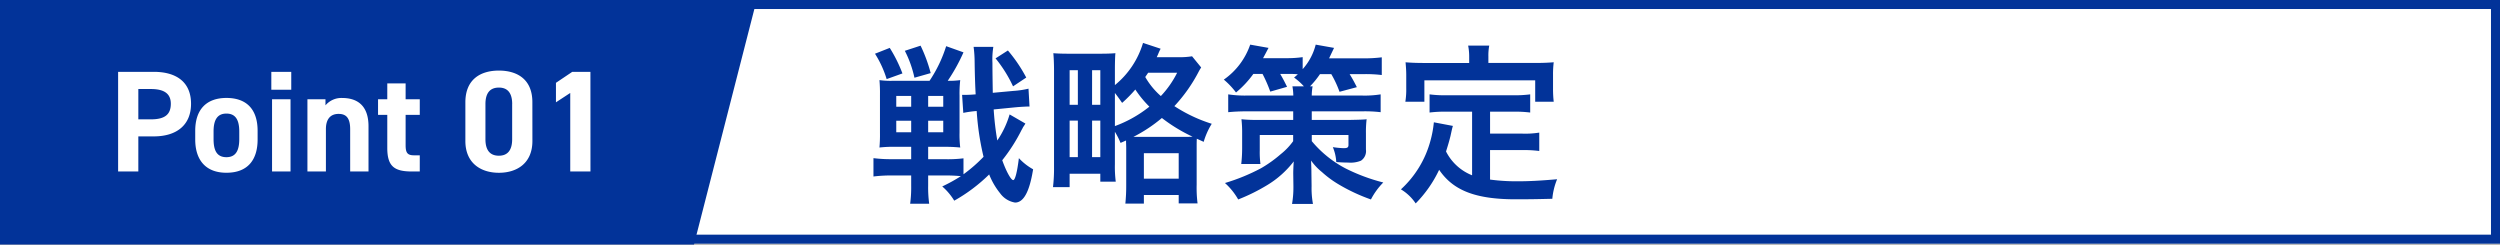 <svg xmlns="http://www.w3.org/2000/svg" width="277" height="27.098" viewBox="0 0 277 27.098">
  <rect x="0" y="0" width="277" height="27.098" fill="#808080" stroke="none"/>
  <g id="head-point01-sp" transform="translate(-3254 -1016)">
    <g id="長方形_342" data-name="長方形 342" transform="translate(3254 1016)" fill="#fff" stroke="#023399" stroke-width="1">
      <rect width="277" height="27" stroke="none"/>
      <rect x="0.5" y="0.5" width="276" height="26" fill="none"/>
    </g>
    <path id="パス_1023" data-name="パス 1023" d="M15.865,8.678A10.232,10.232,0,0,1,14.5,11.566a32.209,32.209,0,0,1-.4-3.439L16.4,7.9c.8-.076,1.064-.076,1.5-.1h.171l-.114-1.976a9.623,9.623,0,0,1-1.653.247L14,6.284c-.019-1.2-.038-2.337-.038-3.306a8.635,8.635,0,0,1,.1-1.786H11.875a12.958,12.958,0,0,1,.114,1.653c.019,1.387.057,2.6.114,3.61-.456.038-.855.057-1.178.057H10.6l.133,1.995A11.888,11.888,0,0,1,12.217,8.3a29.7,29.7,0,0,0,.76,5.073,16.505,16.505,0,0,1-2.223,1.938V13.542a14.151,14.151,0,0,1-1.938.1H6.84V12.269H8.607a15.854,15.854,0,0,1,1.786.076,12.2,12.2,0,0,1-.076-1.691V6.626a13.172,13.172,0,0,1,.076-1.748,8.833,8.833,0,0,1-1.387.076A19.89,19.89,0,0,0,10.754,1.8L8.835,1.116A14.847,14.847,0,0,1,6.992,4.954H2.907a9.155,9.155,0,0,1-1.463-.076A16.088,16.088,0,0,1,1.5,6.512V10.73a15.4,15.4,0,0,1-.057,1.615,12.989,12.989,0,0,1,1.748-.076H4.959v1.368H2.831a15.61,15.61,0,0,1-2.052-.114v2.033a15.832,15.832,0,0,1,2.09-.114h2.09v1.1a13.617,13.617,0,0,1-.114,2.033H6.954a13.5,13.5,0,0,1-.114-2.014V15.442H8.816a16.542,16.542,0,0,1,1.653.076A18.01,18.01,0,0,1,8.4,16.658a6.594,6.594,0,0,1,1.33,1.577A18.3,18.3,0,0,0,13.6,15.328a7.975,7.975,0,0,0,1.216,2.09,2.555,2.555,0,0,0,1.653,1.026c.95,0,1.6-1.2,2-3.686a6.362,6.362,0,0,1-1.577-1.235c-.19,1.558-.418,2.432-.627,2.432-.247,0-.779-.969-1.216-2.2a19.2,19.2,0,0,0,2.147-3.363,2.344,2.344,0,0,0,.152-.285c.19-.285.19-.285.266-.418ZM4.959,6.626v1.2H3.306v-1.2Zm1.881,0H8.512v1.2H6.84ZM4.959,9.381v1.273H3.306V9.381Zm1.881,0H8.512v1.273H6.84ZM.95,1.952A11.509,11.509,0,0,1,2.242,4.764L3.99,4.137A15.729,15.729,0,0,0,2.584,1.306Zm3.306-.323A12.107,12.107,0,0,1,5.32,4.612l1.8-.513A16.647,16.647,0,0,0,6,1.059ZM17.708,4.593a16.424,16.424,0,0,0-2.033-3l-1.368.874a14.681,14.681,0,0,1,1.938,3.1Zm11.058,6.973c0,.323.019.494.019.855v4.066a19.989,19.989,0,0,1-.095,2.071h2.052v-.95H34.6v.931h2.09a13.94,13.94,0,0,1-.1-2.071V12.4c0-.513,0-.741.019-1.026.266.114.38.171.76.342a7.962,7.962,0,0,1,.893-2,16.712,16.712,0,0,1-4.142-1.957A17.211,17.211,0,0,0,36.86,3.852c.1-.171.133-.228.228-.38L36.081,2.237a8.5,8.5,0,0,1-1.52.1H32.167c.114-.247.133-.285.171-.38A5.02,5.02,0,0,1,32.6,1.4L30.647.755a9.531,9.531,0,0,1-3.116,4.674V3.757c0-.76.019-1.558.057-1.862-.513.038-.95.057-1.862.057H22.534c-.76,0-1.406-.019-1.824-.057.038.418.076,1.1.076,1.919V14.473a17.923,17.923,0,0,1-.114,2.261h1.843V15.252h3.4v.874h1.71a13.076,13.076,0,0,1-.095-1.9V10.6a8.377,8.377,0,0,1,.627,1.235ZM27.531,6.3c.342.437.456.608.8,1.1a15.31,15.31,0,0,0,1.463-1.482,11.7,11.7,0,0,0,1.558,1.9A13.585,13.585,0,0,1,27.531,9.97Zm2.66,4.864h-.608a16.5,16.5,0,0,0,3.154-2.09,17.841,17.841,0,0,0,3.4,2.071c-.285.019-.475.019-.988.019Zm4.237-7.106a10.746,10.746,0,0,1-1.805,2.584,8.221,8.221,0,0,1-1.729-2.109c.114-.171.171-.247.323-.475ZM22.515,3.776h.912V7.614h-.912Zm2.489,0h.912V7.614H25ZM22.515,9.362h.912v4.047h-.912Zm2.489,0h.912v4.047H25Zm5.738,3.61H34.6V15.8H30.742ZM43.89,4.194a15.3,15.3,0,0,1,.855,1.957l1.862-.532c-.323-.646-.437-.874-.76-1.425h1.1a7.351,7.351,0,0,1,.855.038c-.152.133-.209.19-.418.361a6.76,6.76,0,0,1,1.083.969H47.2a6.287,6.287,0,0,1,.1,1.026H42.1a12.15,12.15,0,0,1-2.014-.133V8.431c.589-.057,1.235-.095,2.014-.095h5.187v.95H43.206a13.812,13.812,0,0,1-1.653-.076,12.627,12.627,0,0,1,.076,1.539v1.672a14.62,14.62,0,0,1-.1,1.748h2.128a10.283,10.283,0,0,1-.076-1.539V10.958h3.7v.684A7.161,7.161,0,0,1,45.9,13.086a13.757,13.757,0,0,1-2.185,1.558,21.629,21.629,0,0,1-3.99,1.634A7.25,7.25,0,0,1,41.192,18.1a20.786,20.786,0,0,0,3.192-1.577,10.607,10.607,0,0,0,2.964-2.641c-.038.494-.057,1.083-.057,1.33L47.31,16.6v.209a10.6,10.6,0,0,1-.152,1.786h2.318a9.7,9.7,0,0,1-.152-1.976l-.019-1.444c0-.513-.019-.76-.038-1.387a6.314,6.314,0,0,0,1.2,1.273,11.3,11.3,0,0,0,1.729,1.292A19.856,19.856,0,0,0,55.9,18.1a7.672,7.672,0,0,1,1.368-1.881,20.416,20.416,0,0,1-4.18-1.558,12.227,12.227,0,0,1-3.743-3.021v-.684h4.066v1.1c0,.285-.133.361-.532.361a10.066,10.066,0,0,1-1.2-.114,4.989,4.989,0,0,1,.38,1.653c.532.038.988.057,1.33.057a3.036,3.036,0,0,0,1.406-.209,1.276,1.276,0,0,0,.551-1.235V10.787a11.924,11.924,0,0,1,.076-1.577c-.228.038-.817.057-1.767.076H49.343v-.95h5.6a14.644,14.644,0,0,1,2.033.095V6.455a11.235,11.235,0,0,1-2.033.133h-5.6a5.865,5.865,0,0,1,.095-1.026h-.285a9.563,9.563,0,0,0,1.1-1.349h1.254a11.75,11.75,0,0,1,.912,1.957l1.919-.513c-.266-.532-.513-.988-.8-1.444H55.1a14.885,14.885,0,0,1,2,.1V2.351a16.034,16.034,0,0,1-2.09.114H51.262c.171-.361.171-.361.551-1.159L49.78.945a6.426,6.426,0,0,1-1.444,2.717V2.332a12.734,12.734,0,0,1-1.843.114H43.947c.342-.627.532-1.007.608-1.14L42.522.945A7.812,7.812,0,0,1,39.6,4.821a8.6,8.6,0,0,1,1.349,1.425,10.85,10.85,0,0,0,1.919-2.052ZM67.108,15.423a5.506,5.506,0,0,1-2.888-2.641c.285-.893.4-1.33.494-1.71.171-.779.171-.8.266-1.121l-2.109-.4a11.777,11.777,0,0,1-.38,2.052,11.25,11.25,0,0,1-3.268,5.377,5.171,5.171,0,0,1,1.634,1.558,13.46,13.46,0,0,0,2.6-3.724c1.558,2.3,4.047,3.268,8.493,3.268,1.5,0,2.489-.019,4.047-.057a7.39,7.39,0,0,1,.532-2.166c-1.938.171-3.23.228-4.332.228a22.211,22.211,0,0,1-3.1-.19V12.63h3.591a12.826,12.826,0,0,1,1.862.1V10.692a9.746,9.746,0,0,1-1.862.114H69.1V8.374h2.489a13.621,13.621,0,0,1,1.957.095V6.455a13.3,13.3,0,0,1-1.957.1H64.315a12.733,12.733,0,0,1-1.919-.1V8.469a13.526,13.526,0,0,1,1.919-.095h2.793ZM66.785,2.978H61.826c-.76,0-1.406-.019-2.09-.076.038.437.076.912.076,1.406V5.771a8.4,8.4,0,0,1-.1,1.5h2.109V4.9H74.1V7.272h2.052a12.268,12.268,0,0,1-.076-1.482V4.308A10.454,10.454,0,0,1,76.152,2.9c-.7.057-1.349.076-2.109.076h-5.13V2.256a5.769,5.769,0,0,1,.095-1.2H66.671a6.149,6.149,0,0,1,.114,1.216Z" transform="translate(3350 1020)" fill="#023399"/>
    <g id="パス_516" data-name="パス 516" transform="translate(3254 1016)" fill="#023399">
      <path d="M 76.504 26.598 L 0.5 26.598 L 0.5 0.5 L 83.196 0.5 L 76.504 26.598 Z" stroke="none"/>
      <path d="M 1 1 L 1 26.098 L 76.116 26.098 L 82.551 1 L 1 1 M -7.62939453125e-06 1.9073486328125e-06 L 83.84 1.9073486328125e-06 L 76.892 27.098 L -7.62939453125e-06 27.098 L -7.62939453125e-06 1.9073486328125e-06 Z" stroke="none" fill="#023399"/>
    </g>
    <path id="パス_1022" data-name="パス 1022" d="M5.04-3.888c2.56,0,4.128-1.28,4.128-3.616,0-2.368-1.584-3.536-4.128-3.536H1.088V0h2.24V-3.888ZM3.328-5.776v-3.36H4.72c1.552,0,2.208.576,2.208,1.632,0,1.184-.656,1.728-2.208,1.728ZM16.544-4.5c0-2.4-1.232-3.648-3.456-3.648C10.9-8.144,9.632-6.9,9.632-4.5v.96c0,2.24,1.136,3.68,3.456,3.68,2.416,0,3.456-1.488,3.456-3.68ZM13.088-1.584c-1.136,0-1.424-.864-1.424-2.016v-.832c0-1.28.416-1.984,1.424-1.984s1.424.7,1.424,1.984V-3.6C14.512-2.448,14.208-1.584,13.088-1.584ZM18.144,0h2.048V-8H18.144Zm-.08-9.056h2.208V-11.04H18.064Zm4,9.056h2.048V-4.7c0-1.056.464-1.68,1.408-1.68.832,0,1.28.448,1.28,1.7V0h2.032V-5.008c0-2.368-1.312-3.136-2.928-3.136a2.3,2.3,0,0,0-1.84.816V-8h-2Zm7.824-6.272h1.024v3.664c0,2.064.8,2.608,2.736,2.608h.864V-1.792h-.656c-.752,0-.912-.336-.912-1.136V-6.272h1.568V-8H32.944V-9.76H30.912V-8H29.888Zm17.1-1.408c0-2.576-1.728-3.5-3.712-3.5s-3.712.928-3.712,3.52v4.288C39.568-.9,41.3.144,43.28.144s3.712-1.04,3.712-3.52Zm-2.24.208v3.9c0,1.184-.48,1.824-1.472,1.824-1.008,0-1.488-.64-1.488-1.824v-3.9c0-1.184.48-1.824,1.488-1.824C44.272-9.3,44.752-8.656,44.752-7.472Zm8.672-3.568H51.408L49.6-9.824v2.16L51.184-8.7V0h2.24Z" transform="translate(3265.999 1035)" fill="#fff"/>
  </g>
</svg>
